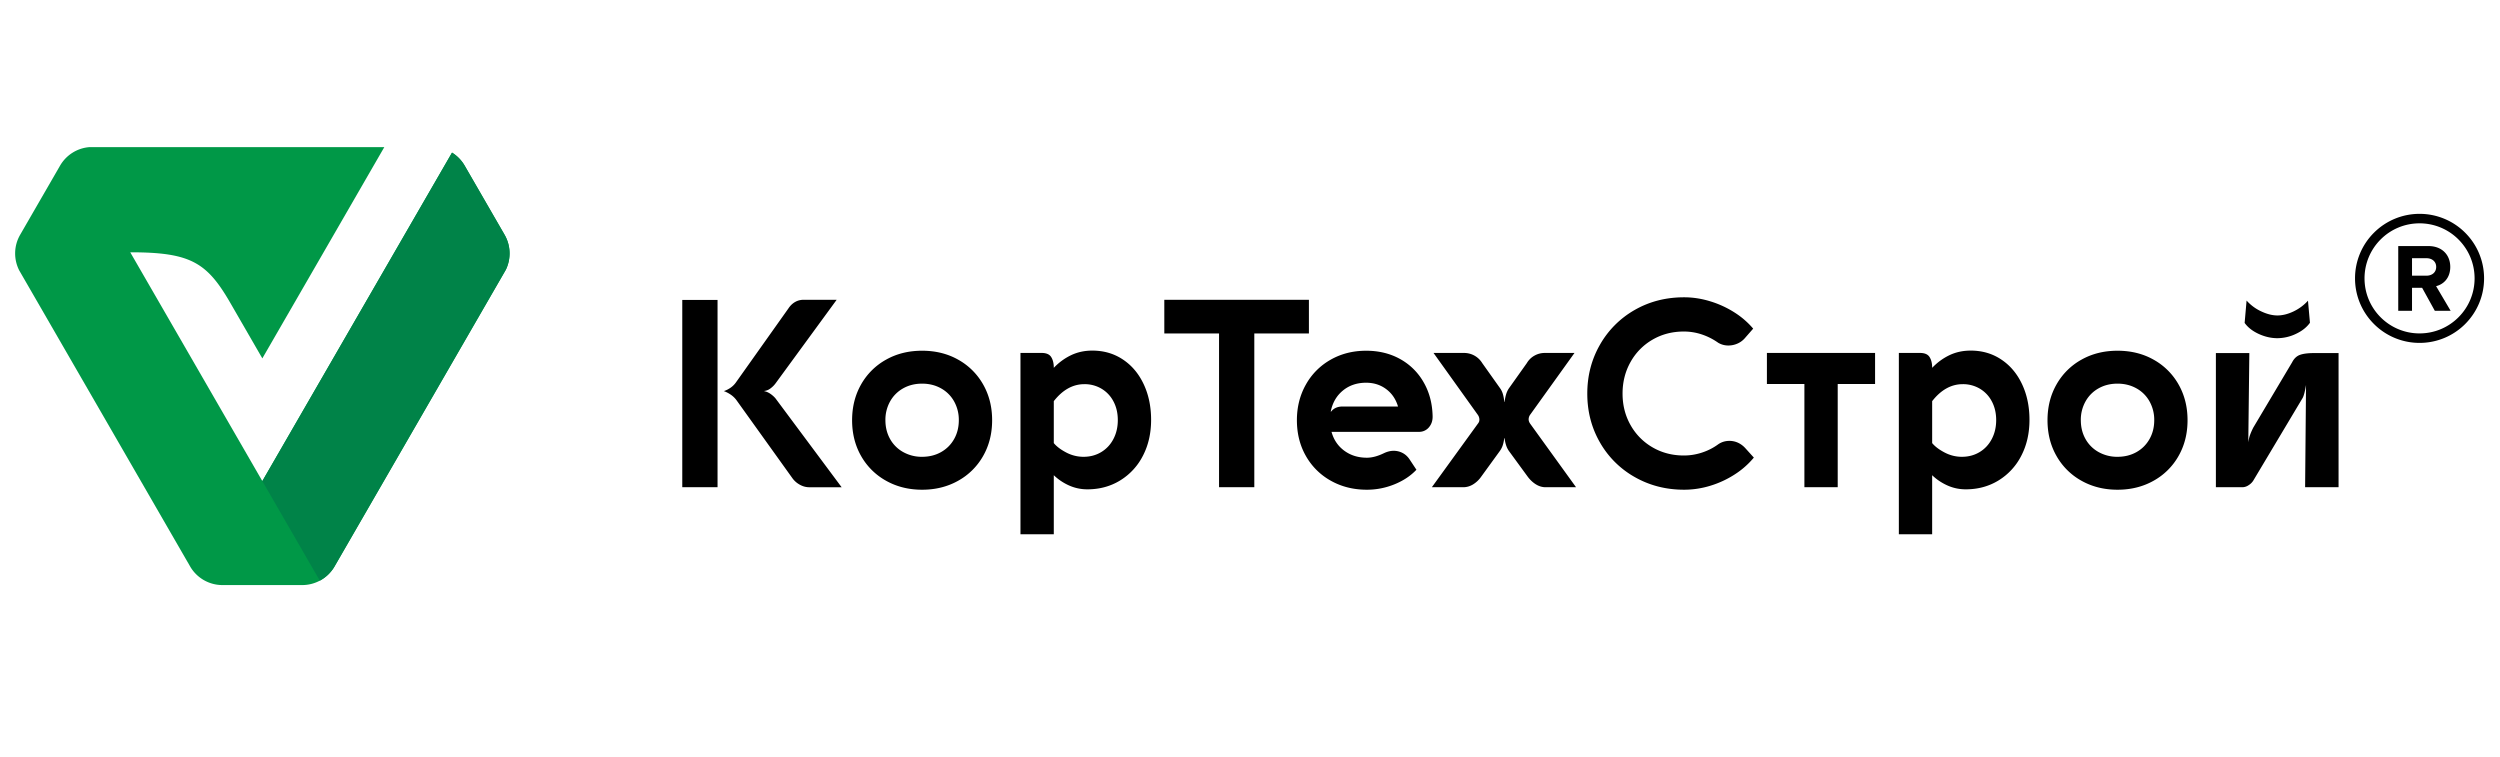 <svg xmlns="http://www.w3.org/2000/svg" viewBox="30 130 260 60" xml:space="preserve" width="318.667" height="96.496"><path d="M37.156 104.745c.052-.125.103-.233.151-.32l-6.595 11.424-6.552 11.348-.154.266c-.432.85-.44 1.895.073 2.783l.031.054 3.08 5.334a2.911 2.911 0 0 0 2.31 1.45H52.49l-4.738-8.207-4.779-8.276-2.498 4.328c-1.832 3.173-3.115 3.948-7.807 3.948l10.305-17.85 9.016 15.615 2.868 4.965 2.916 5.048c.396-.246.74-.59.988-1.021l3.08-5.334.031-.054c.5-.867.505-1.883.103-2.722l-.221-.383-6.52-11.292-6.58-11.397-.088-.152a2.913 2.913 0 0 0-2.481-1.385H39.86a2.913 2.913 0 0 0-2.496 1.41l-.058.1c-.057.104-.108.21-.151.32" style="fill:#009847;fill-opacity:1;fill-rule:evenodd;stroke:none" transform="matrix(1.333 0 0 -1.333 0 318.667)"/><path d="m42.972 111.027 4.485-7.768c.455.243.838.604 1.108 1.04l.088.153 6.58 11.397 6.52 11.292.22.383a2.911 2.911 0 0 1-.134 2.776h.001l-3.08 5.334c-.249.432-.592.775-.988 1.02l-2.916-5.046-2.868-4.966z" style="fill:#008348;fill-opacity:1;fill-rule:evenodd;stroke:none" transform="matrix(1.333 0 0 -1.333 0 318.667)"/><path d="M84.012 124.49c.143.218.316.388.52.506.204.119.431.177.683.177h2.568l-4.74-6.482a1.875 1.875 0 0 0-.41-.422.97.97 0 0 0-.496-.21v-.02c.17-.028.343-.106.52-.235.176-.13.312-.261.407-.397l5.106-6.86h-2.517c-.265 0-.516.068-.758.205a1.73 1.73 0 0 0-.587.53l-4.332 6.043c-.122.17-.272.316-.448.439-.177.122-.36.217-.55.285.176.054.352.143.53.265.176.122.325.275.447.458zm-8.276-13.942v14.615h2.752v-14.615zm13.25 5.228c0 1.04.234 1.97.703 2.793a5.042 5.042 0 0 0 1.947 1.932c.828.466 1.766.697 2.812.697 1.047 0 1.985-.23 2.813-.697a5.042 5.042 0 0 0 1.947-1.932c.469-.823.703-1.753.703-2.793 0-1.04-.234-1.97-.703-2.792a5.038 5.038 0 0 0-1.947-1.93c-.828-.466-1.766-.7-2.813-.7-1.046 0-1.984.234-2.812.7a5.038 5.038 0 0 0-1.947 1.93c-.469.821-.703 1.752-.703 2.792zm2.599 0c0-.543.122-1.033.366-1.468a2.62 2.62 0 0 1 1.026-1.019 2.962 2.962 0 0 1 1.471-.367c.55 0 1.044.123 1.478.367.435.245.775.585 1.02 1.02.244.434.366.924.366 1.467a2.94 2.94 0 0 1-.367 1.468 2.61 2.61 0 0 1-1.022 1.019c-.438.245-.93.367-1.475.367-.55 0-1.043-.122-1.478-.367a2.622 2.622 0 0 1-1.019-1.02 2.941 2.941 0 0 1-.366-1.467zm16.143 5.432c.89 0 1.685-.23 2.382-.693.696-.462 1.237-1.104 1.624-1.926.387-.822.58-1.75.58-2.783 0-1.04-.21-1.97-.634-2.792a4.814 4.814 0 0 0-1.77-1.93c-.755-.465-1.61-.7-2.57-.7-.508 0-.984.103-1.43.303a4.16 4.16 0 0 0-1.188.799v-4.608h-2.6v14.147h1.652c.36 0 .608-.105.744-.32.136-.214.204-.492.204-.832v-.01c.394.414.843.744 1.345.985.503.241 1.057.36 1.661.36zm-.682-8.286c.509 0 .968.123 1.375.367.408.245.728.588.955 1.026.228.438.34.928.34 1.47 0 .545-.112 1.03-.337 1.455a2.474 2.474 0 0 1-.93.992 2.566 2.566 0 0 1-1.342.357c-.897 0-1.692-.441-2.385-1.325v-3.272c.217-.264.54-.509.968-.733a2.88 2.88 0 0 1 1.356-.337zm6.298 12.25h11.282v-2.629h-4.26v-11.995h-2.751v11.995h-4.27zm20.934-9.09c.006-.34-.088-.625-.289-.86a.983.983 0 0 0-.781-.353h-6.818c.17-.618.502-1.108.995-1.471.493-.364 1.08-.547 1.767-.547.4 0 .845.119 1.335.357.258.122.51.183.754.183s.479-.058.7-.173c.22-.116.404-.289.554-.52l.519-.785c-.448-.475-1.015-.852-1.705-1.134a5.656 5.656 0 0 0-2.157-.425c-1.047 0-1.984.234-2.813.7a5.037 5.037 0 0 0-1.947 1.93c-.469.821-.703 1.752-.703 2.792 0 1.026.234 1.953.7 2.78a5.04 5.04 0 0 0 1.929 1.939c.823.469 1.747.703 2.772.703.986 0 1.869-.214 2.647-.645a4.738 4.738 0 0 0 1.838-1.814c.449-.778.683-1.665.703-2.657zm-2.7.764c-.17.571-.476 1.023-.921 1.355-.446.334-.969.5-1.567.5-.713 0-1.318-.204-1.814-.612-.496-.407-.811-.954-.948-1.64h.03c.205.264.507.397.908.397zm13.89-6.298h-2.374c-.265 0-.516.074-.758.224-.24.15-.458.353-.648.611l-1.468 2.008c-.088.13-.156.272-.207.425a2.89 2.89 0 0 0-.12.553h-.03a2.865 2.865 0 0 0-.115-.553 1.688 1.688 0 0 0-.221-.435l-1.458-2.008a2.145 2.145 0 0 0-.635-.604c-.241-.147-.5-.221-.77-.221h-2.447l3.588 4.953a.635.635 0 0 1 .098.163.56.56 0 0 1 .024.183.673.673 0 0 1-.143.377l-3.435 4.8h2.375a1.653 1.653 0 0 0 1.427-.794l1.396-1.967c.096-.136.166-.286.214-.449.048-.163.085-.366.112-.611h.02c.028.231.069.431.12.598.05.167.122.32.217.462l1.397 1.967c.149.251.35.448.6.587.252.14.52.208.806.208h2.314l-3.445-4.8a.636.636 0 0 1-.133-.378c0-.115.041-.23.123-.346zm8.43-.194c-1.414 0-2.694.33-3.846.985a7.183 7.183 0 0 0-2.718 2.701c-.659 1.145-.989 2.416-.989 3.815 0 1.4.334 2.674.995 3.822a7.214 7.214 0 0 0 2.715 2.708c1.149.656 2.43.982 3.842.982.673 0 1.35-.102 2.028-.31a7.667 7.667 0 0 0 1.893-.866 6.412 6.412 0 0 0 1.47-1.27l-.661-.755a1.607 1.607 0 0 0-.581-.417 1.76 1.76 0 0 0-.693-.144c-.286 0-.55.072-.795.215a4.89 4.89 0 0 1-1.278.649 4.416 4.416 0 0 1-1.403.227c-.897 0-1.709-.21-2.436-.631a4.58 4.58 0 0 1-1.716-1.737c-.417-.737-.628-1.563-.628-2.473 0-.91.21-1.732.628-2.466a4.59 4.59 0 0 1 1.716-1.733c.727-.421 1.54-.632 2.436-.632.49 0 .965.078 1.427.231.462.153.887.37 1.274.656.258.17.544.254.856.254.231 0 .456-.047.67-.145.213-.099.4-.238.563-.415l.673-.744a6.43 6.43 0 0 0-1.478-1.305 7.533 7.533 0 0 0-1.899-.886 6.972 6.972 0 0 0-2.066-.316zm6.461 10.67h8.439V118.6h-2.915v-8.051h-2.599v8.051h-2.925zm15.9.184c.89 0 1.685-.23 2.38-.693.697-.462 1.238-1.104 1.625-1.926.387-.822.58-1.75.58-2.783 0-1.04-.21-1.97-.634-2.792a4.81 4.81 0 0 0-1.77-1.93c-.755-.465-1.61-.7-2.569-.7-.51 0-.985.103-1.43.303-.445.2-.843.465-1.19.799v-4.608h-2.598v14.147h1.65c.36 0 .61-.105.745-.32.136-.214.204-.492.204-.832v-.01c.394.414.843.744 1.345.985.503.241 1.057.36 1.662.36zm-.683-8.286c.51 0 .968.123 1.375.367.408.245.727.588.955 1.026.228.438.34.928.34 1.47 0 .545-.112 1.03-.337 1.455a2.47 2.47 0 0 1-.93.992 2.567 2.567 0 0 1-1.342.357c-.897 0-1.692-.441-2.385-1.325v-3.272c.217-.264.54-.509.968-.733.428-.225.88-.337 1.356-.337zm6.675 2.854c0 1.04.234 1.97.704 2.793a5.04 5.04 0 0 0 1.946 1.932c.829.466 1.767.697 2.813.697 1.047 0 1.984-.23 2.813-.697a5.044 5.044 0 0 0 1.947-1.932c.468-.823.703-1.753.703-2.793 0-1.04-.235-1.97-.703-2.792a5.04 5.04 0 0 0-1.947-1.93c-.829-.466-1.766-.7-2.813-.7-1.046 0-1.984.234-2.813.7a5.037 5.037 0 0 0-1.946 1.93c-.47.821-.704 1.752-.704 2.792zm2.6 0c0-.543.121-1.033.366-1.468a2.622 2.622 0 0 1 1.026-1.019 2.963 2.963 0 0 1 1.47-.367c.552 0 1.044.123 1.479.367.435.245.774.585 1.019 1.02.245.434.367.924.367 1.467a2.94 2.94 0 0 1-.367 1.468 2.61 2.61 0 0 1-1.023 1.019c-.438.245-.93.367-1.474.367-.55 0-1.043-.122-1.478-.367a2.624 2.624 0 0 1-1.019-1.02 2.94 2.94 0 0 1-.367-1.467zm10.537 5.238h2.61l-.082-6.96c.034.224.081.42.143.588.061.166.142.35.244.553l3.037 5.106c.15.293.357.486.622.578.265.092.629.135 1.09.135h1.907v-10.466h-2.61l.072 7.98c-.081-.496-.167-.83-.255-1l-3.822-6.4a1.14 1.14 0 0 0-.387-.41.894.894 0 0 0-.49-.17h-2.079zm7.339 2.365c-.252-.353-.615-.642-1.094-.866a3.39 3.39 0 0 0-1.444-.337c-.496 0-.982.113-1.461.333-.479.221-.846.507-1.097.86l.152 1.743a3.495 3.495 0 0 1 1.132-.84c.449-.213.873-.322 1.274-.322.4 0 .819.105 1.254.312.434.208.811.486 1.13.84zM213.704 124.312l-1.136 1.924c.545.128 1.106.605 1.106 1.5 0 .938-.644 1.627-1.697 1.627h-2.362v-5.05h1.075v1.794h.788l.991-1.795zm-1.886 2.741h-1.128v1.363h1.128c.432 0 .758-.257.758-.68 0-.426-.326-.683-.758-.683" style="fill:#000;fill-opacity:1;fill-rule:nonzero;stroke:none" transform="matrix(1.333 0 0 -1.333 0 318.667)"/><path d="M211.278 131.877a5.02 5.02 0 0 0 3.56-1.474 5.02 5.02 0 0 0 1.474-3.56c0-1.39-.563-2.649-1.474-3.56a5.017 5.017 0 0 0-3.56-1.474 5.017 5.017 0 0 0-3.558 1.475 5.017 5.017 0 0 0-1.476 3.559 5.02 5.02 0 0 0 1.475 3.56 5.024 5.024 0 0 0 3.559 1.474zm3.036-1.998a4.281 4.281 0 0 1-3.036 1.258c-1.186 0-2.26-.48-3.036-1.257a4.285 4.285 0 0 1-1.257-3.037c0-1.186.48-2.26 1.257-3.037a4.282 4.282 0 0 1 3.036-1.257c1.186 0 2.26.48 3.036 1.258a4.281 4.281 0 0 1 1.258 3.036c0 1.186-.481 2.259-1.258 3.036" style="fill:#000;fill-opacity:1;fill-rule:nonzero;stroke:none" transform="matrix(1.333 0 0 -1.333 0 318.667)"/></svg>